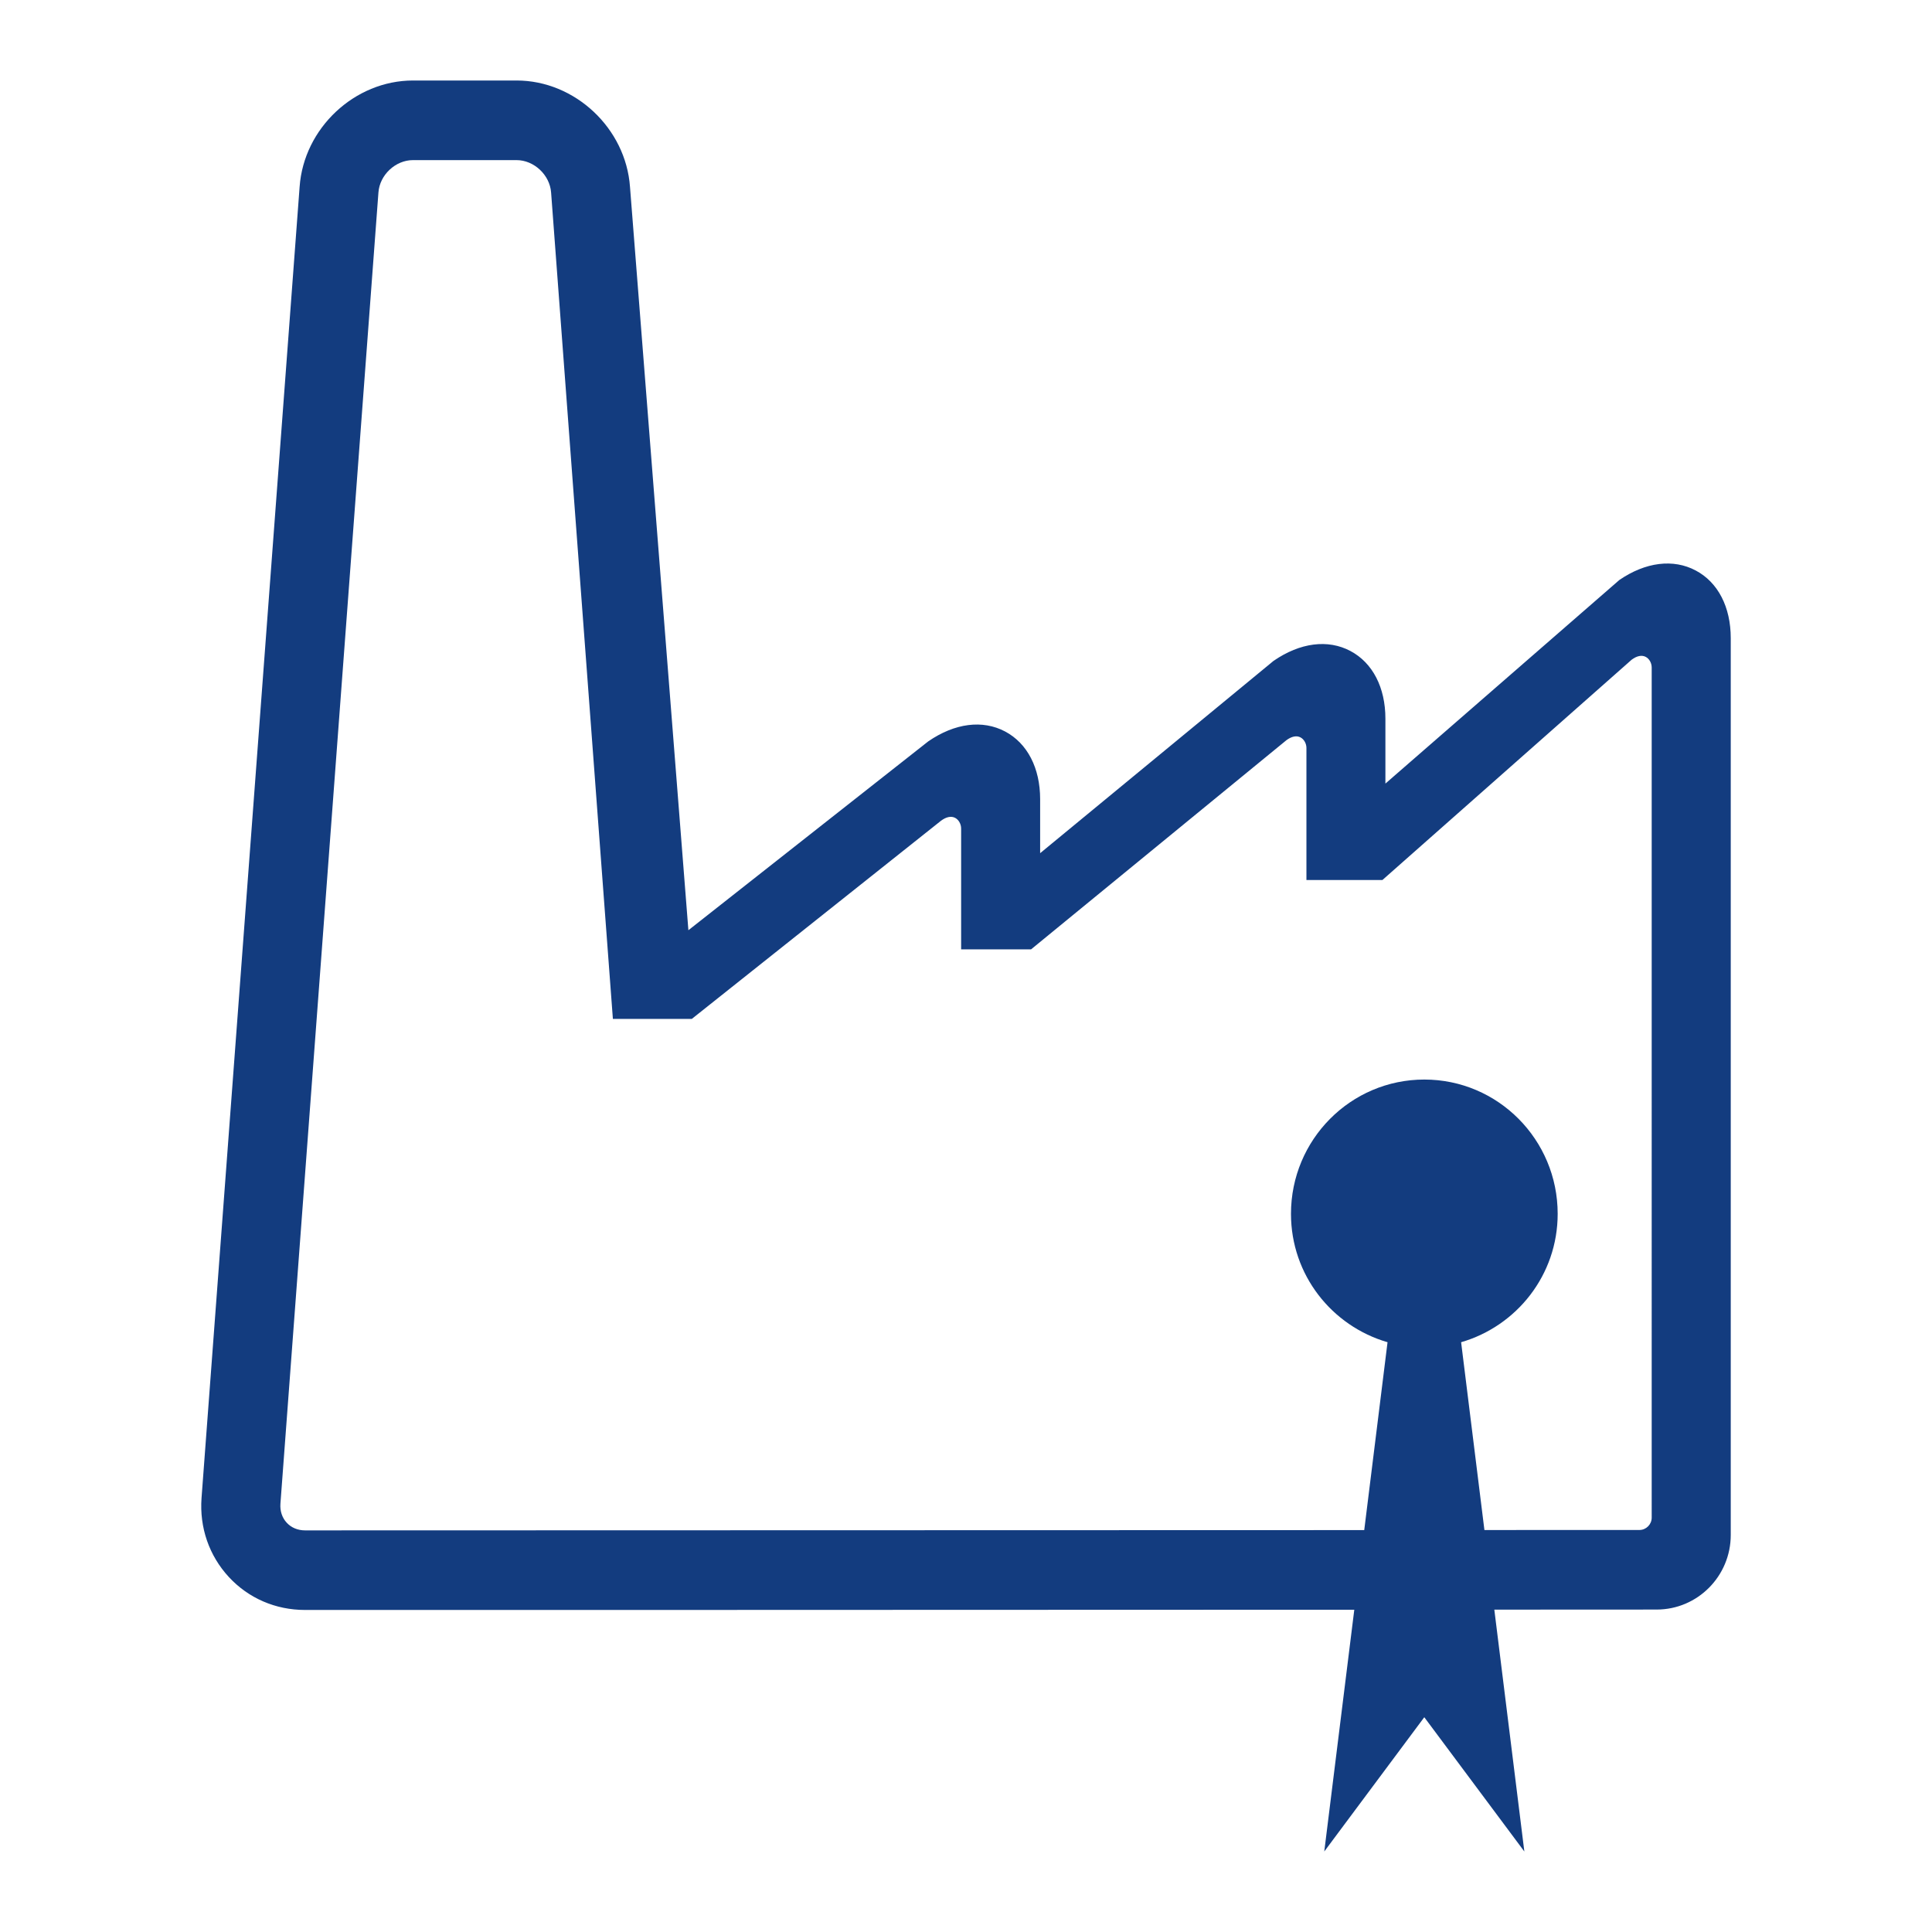 <?xml version="1.0" encoding="utf-8"?>
<!-- Generator: Adobe Illustrator 23.0.4, SVG Export Plug-In . SVG Version: 6.00 Build 0)  -->
<svg version="1.1" id="Ebene_1" xmlns="http://www.w3.org/2000/svg" xmlns:xlink="http://www.w3.org/1999/xlink" x="0px" y="0px"
	 viewBox="0 0 48 48" style="enable-background:new 0 0 48 48;" xml:space="preserve">
<style type="text/css">
	.st0{fill:#133C7F;}
</style>
<g id="Grid">
</g>
<g id="Icon">
	<path class="st0" d="M42.13,14.174c-0.556-0.296-1.247-0.211-1.898,0.236l-5.812,5.058v-1.613c0-0.775-0.317-1.388-0.869-1.681
		c-0.558-0.297-1.25-0.21-1.911,0.246l-5.798,4.777v-1.342c0-0.774-0.317-1.387-0.869-1.681c-0.561-0.297-1.25-0.21-1.912,0.246
		l-5.958,4.691L15.652,4.642C15.548,3.185,14.284,2,12.835,2h-2.574c-1.45,0-2.714,1.185-2.817,2.641L5.007,37.219
		c-0.053,0.733,0.188,1.43,0.678,1.961c0.49,0.529,1.162,0.819,1.894,0.819h7.962l18.106-0.006L32.901,46l2.485-3.336L37.872,46
		l-0.746-6.009l4.034-0.002c1.015,0,1.84-0.83,1.84-1.853V15.855C43,15.08,42.683,14.467,42.13,14.174z M41.036,37.706
		c0,0.168-0.138,0.306-0.305,0.306l-3.851,0.001l-0.579-4.666c1.382-0.401,2.399-1.67,2.399-3.19c0-1.843-1.483-3.336-3.313-3.336
		s-3.313,1.493-3.313,3.336c0,1.521,1.018,2.789,2.399,3.19l-0.579,4.668L7.58,38.022c-0.181,0-0.343-0.067-0.457-0.191
		c-0.114-0.122-0.169-0.291-0.156-0.471L9.402,4.783c0.031-0.437,0.424-0.805,0.858-0.805h2.574c0.434,0,0.827,0.369,0.858,0.806
		l1.535,20.531h1.96l6.192-4.924c0.131-0.097,0.252-0.122,0.35-0.072c0.089,0.046,0.15,0.153,0.15,0.266v3.002h1.737l6.343-5.196
		c0.129-0.096,0.252-0.122,0.349-0.072c0.09,0.046,0.15,0.153,0.15,0.266v3.279h1.887l6.192-5.473
		c0.129-0.097,0.252-0.122,0.349-0.072c0.09,0.046,0.15,0.153,0.15,0.266C41.036,16.585,41.036,37.706,41.036,37.706z"/>
</g>
</svg>
